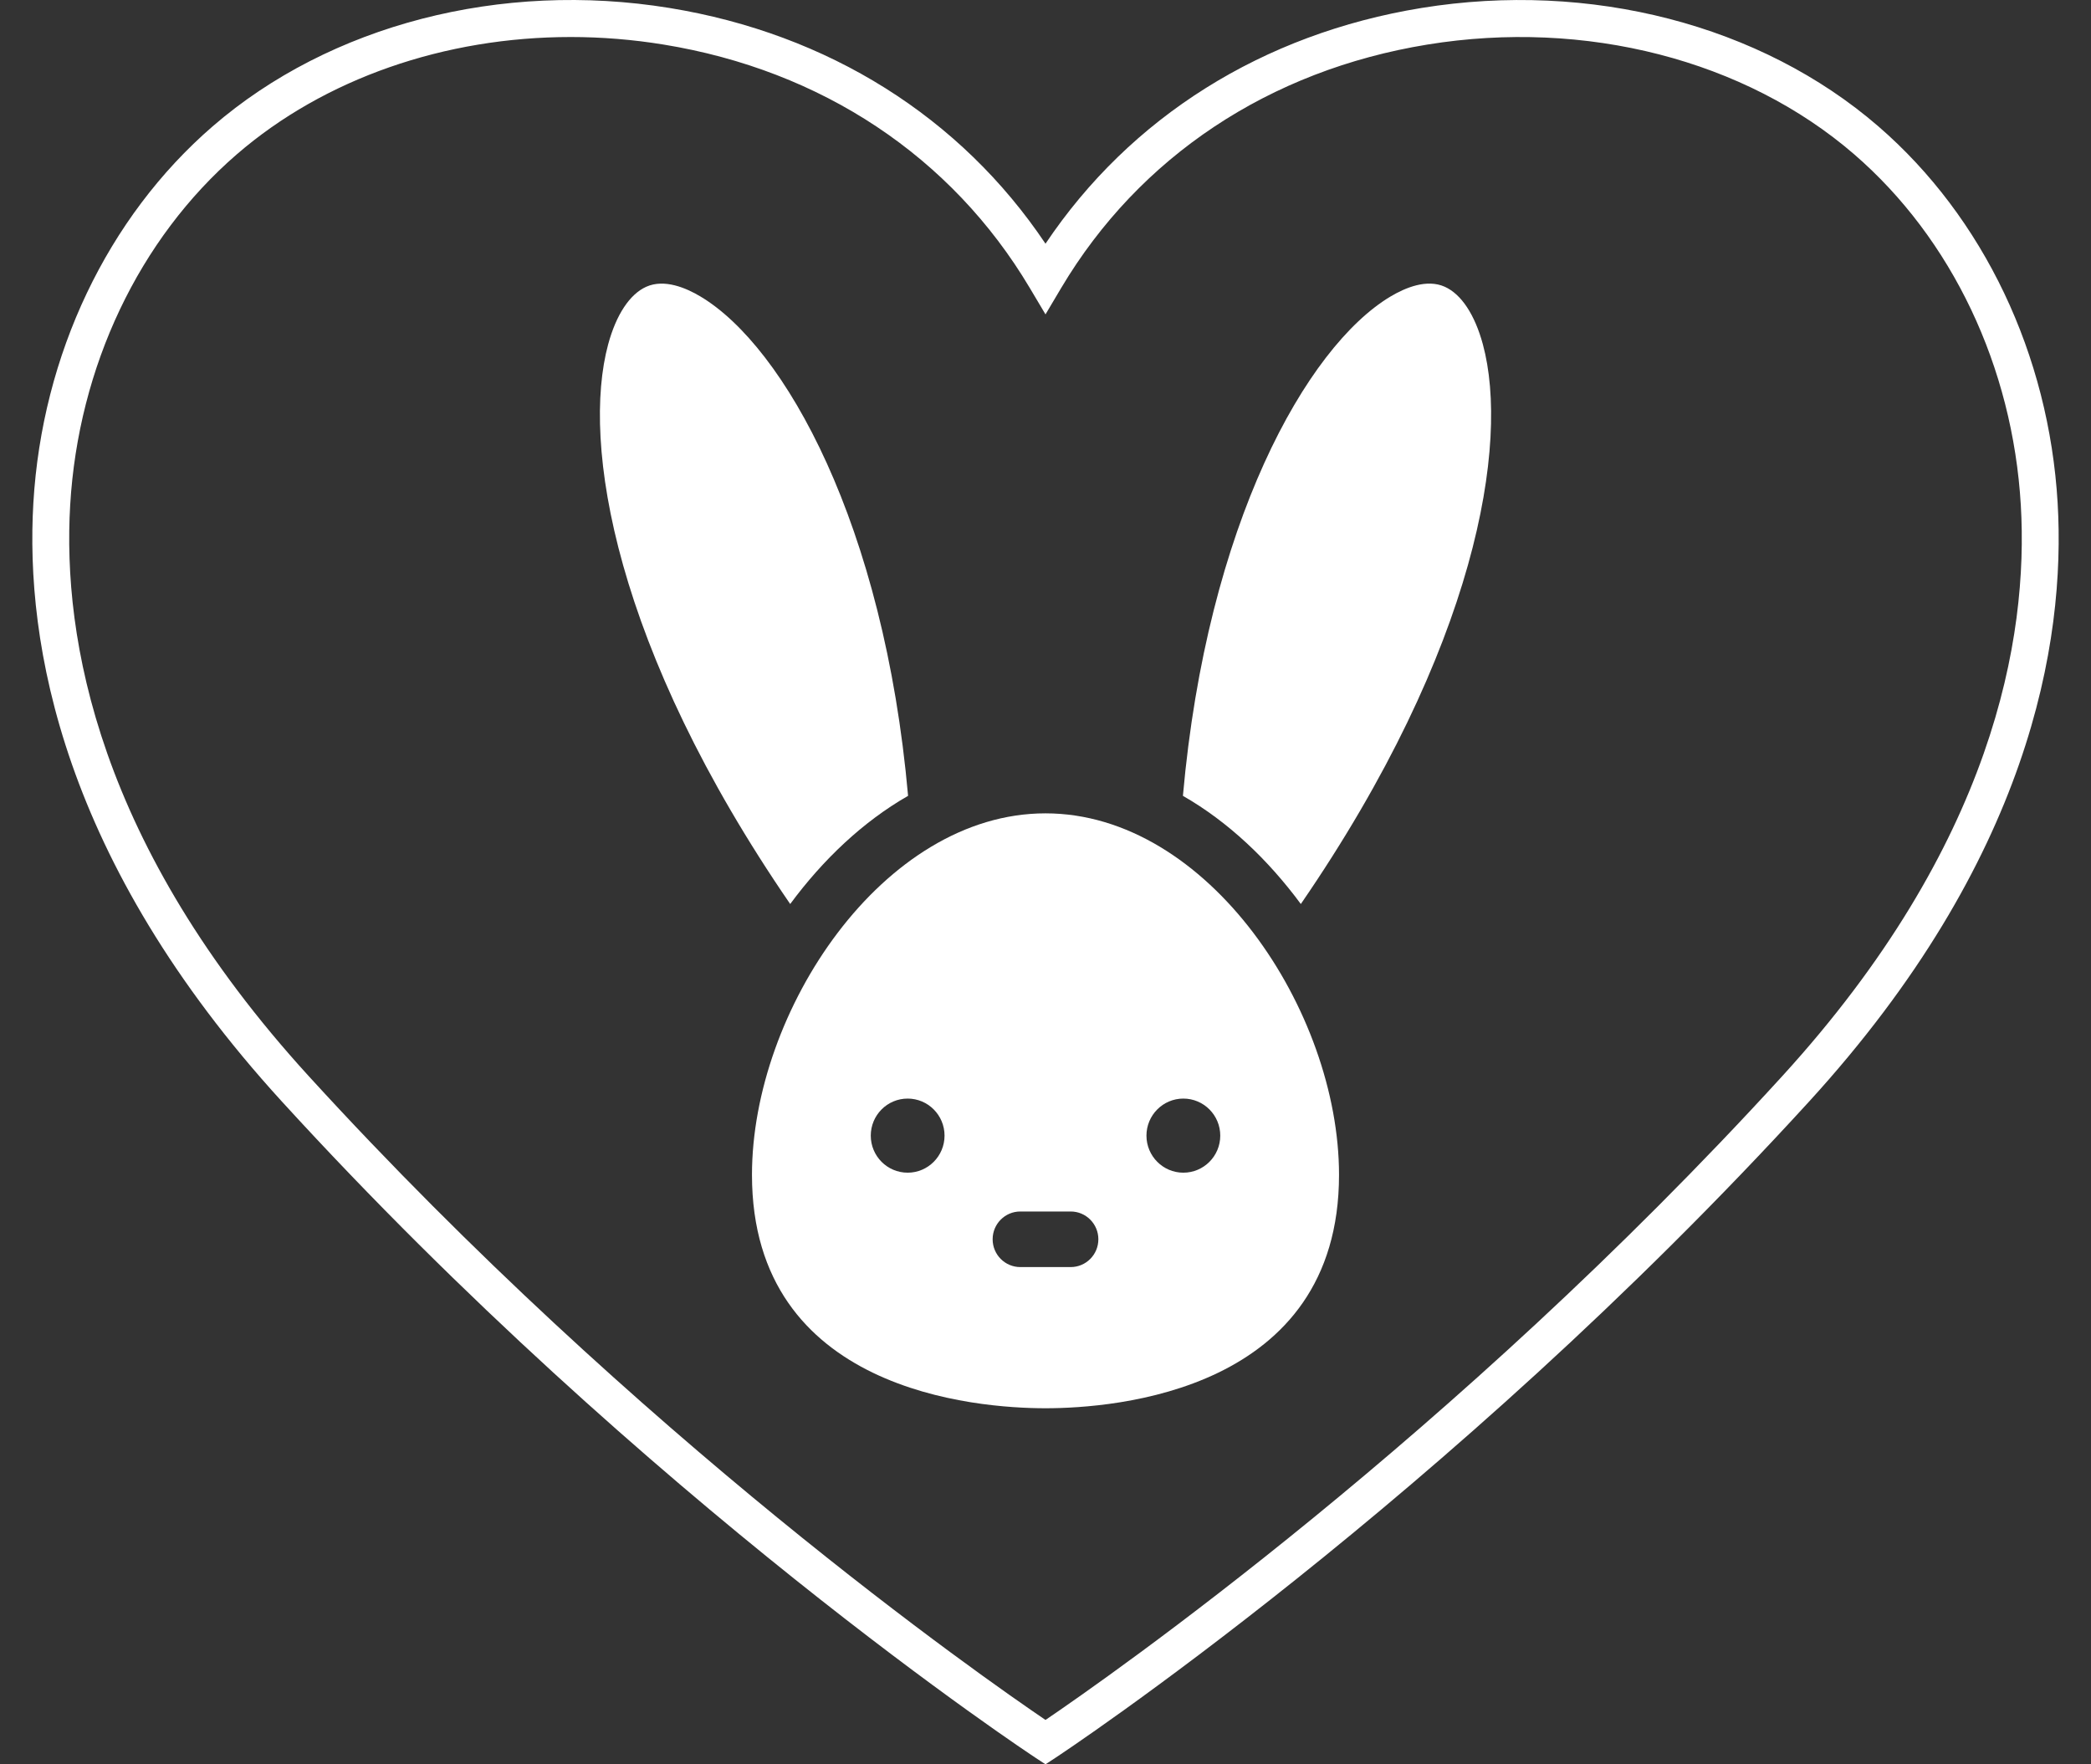 <svg width="64" height="54" viewBox="0 0 64 54" fill="none" xmlns="http://www.w3.org/2000/svg">
<rect x="0" y="0" width="64" height="54" fill="#333333" stroke="none"/>
<path d="M54.544 32.944C44.46 43.988 33.92 51.339 32 52.642C30.081 51.34 19.545 43.993 9.456 32.944C2.983 25.854 1.91 19.524 2.148 15.461C2.397 11.224 4.256 7.311 7.247 4.724C9.934 2.401 13.615 1.133 17.468 1.133C18.409 1.133 19.361 1.209 20.311 1.364C25.148 2.151 29.127 4.795 31.515 8.807L32 9.622L32.484 8.807C34.872 4.795 38.851 2.151 43.688 1.364C48.525 0.576 53.409 1.833 56.753 4.724C59.744 7.311 61.602 11.224 61.852 15.461C62.09 19.524 61.017 25.854 54.544 32.944ZM57.489 3.865C53.896 0.759 48.671 -0.594 43.508 0.244C38.65 1.035 34.597 3.584 32 7.459C29.402 3.584 25.349 1.035 20.492 0.244C15.332 -0.595 10.104 0.758 6.511 3.865C3.289 6.65 1.288 10.853 1.021 15.395C0.77 19.676 1.884 26.328 8.624 33.71C19.816 45.968 31.575 53.721 31.692 53.798L32 54L32.308 53.798C32.425 53.721 44.184 45.968 55.376 33.71C62.116 26.328 63.23 19.676 62.979 15.395C62.712 10.853 60.711 6.65 57.489 3.865Z" fill="white"/>
<path d="M27.794 24.358C27.056 16.043 24.014 10.617 21.445 9.078C20.99 8.805 20.331 8.531 19.782 8.776C19.276 9.002 18.861 9.629 18.614 10.54C17.794 13.571 18.8 19.831 24.186 27.669C25.189 26.312 26.408 25.152 27.794 24.358Z" fill="white"/>
<path d="M45.387 10.54C45.14 9.628 44.725 9.002 44.219 8.776C43.669 8.53 43.012 8.805 42.555 9.078C39.987 10.617 36.944 16.044 36.206 24.358C37.592 25.152 38.812 26.312 39.815 27.669C45.2 19.831 46.207 13.57 45.387 10.54Z" fill="white"/>
<path d="M36.219 35.892C35.596 35.892 35.09 35.384 35.09 34.758C35.09 34.132 35.596 33.624 36.219 33.624C36.843 33.624 37.349 34.132 37.349 34.758C37.349 35.384 36.843 35.892 36.219 35.892ZM32.772 38.781H31.228C30.761 38.781 30.382 38.4 30.382 37.93C30.382 37.461 30.761 37.08 31.228 37.08H32.772C33.239 37.08 33.618 37.461 33.618 37.93C33.618 38.4 33.239 38.781 32.772 38.781ZM27.781 35.892C27.157 35.892 26.652 35.384 26.652 34.758C26.652 34.132 27.157 33.624 27.781 33.624C28.404 33.624 28.91 34.132 28.91 34.758C28.91 35.384 28.404 35.892 27.781 35.892ZM32 24.894C27.023 24.894 23.016 30.946 23.016 35.958C23.016 42.587 29.893 43.102 32 43.102C34.108 43.102 40.984 42.587 40.984 35.958C40.984 30.946 36.977 24.894 32 24.894Z" fill="white"/>
</svg>
